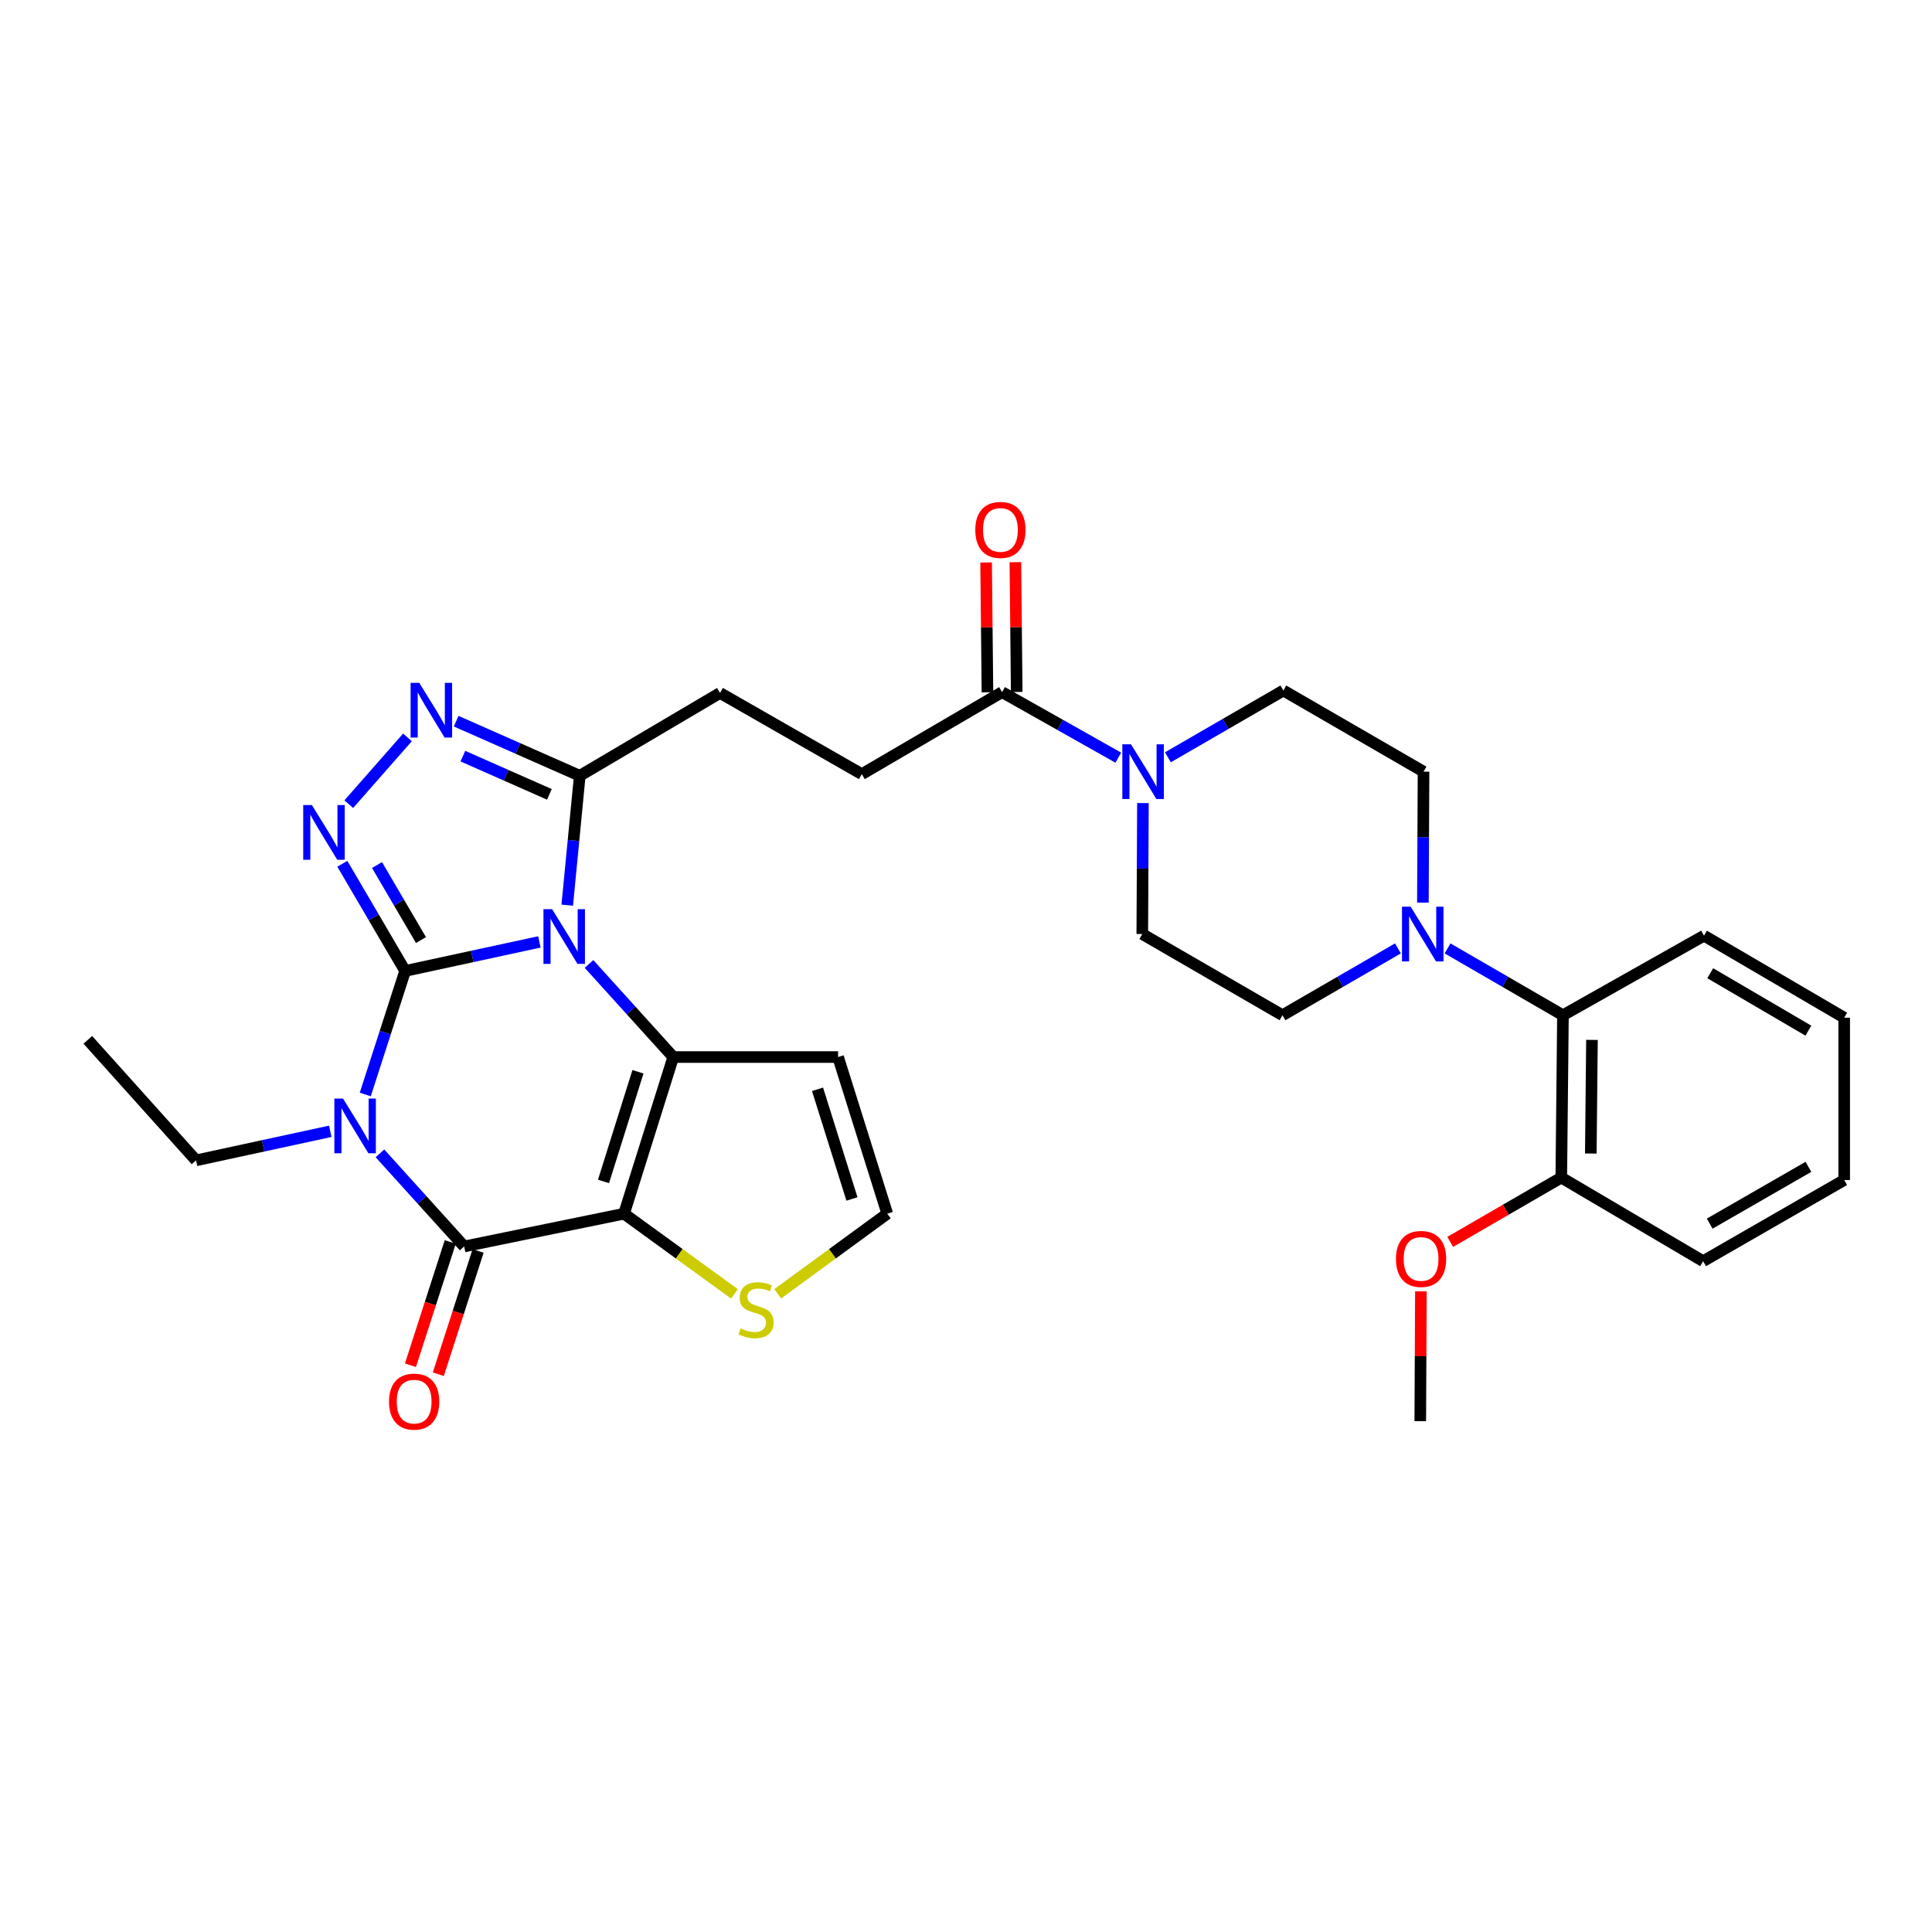 <?xml version='1.0' encoding='iso-8859-1'?>
<svg version='1.1' baseProfile='full'
              xmlns='http://www.w3.org/2000/svg'
                      xmlns:rdkit='http://www.rdkit.org/xml'
                      xmlns:xlink='http://www.w3.org/1999/xlink'
                  xml:space='preserve'
width='1000px' height='1000px' viewBox='0 0 1000 1000'>
<!-- END OF HEADER -->
<rect style='opacity:1.0;fill:#FFFFFF;stroke:none' width='1000' height='1000' x='0' y='0'> </rect>
<path class='bond-0' d='M 209.703,502.56 L 244.444,495.046' style='fill:none;fill-rule:evenodd;stroke:#000000;stroke-width:6px;stroke-linecap:butt;stroke-linejoin:miter;stroke-opacity:1' />
<path class='bond-0' d='M 244.444,495.046 L 279.184,487.531' style='fill:none;fill-rule:evenodd;stroke:#0000FF;stroke-width:6px;stroke-linecap:butt;stroke-linejoin:miter;stroke-opacity:1' />
<path class='bond-1' d='M 209.703,502.56 L 199.381,534.534' style='fill:none;fill-rule:evenodd;stroke:#000000;stroke-width:6px;stroke-linecap:butt;stroke-linejoin:miter;stroke-opacity:1' />
<path class='bond-1' d='M 199.381,534.534 L 189.059,566.507' style='fill:none;fill-rule:evenodd;stroke:#0000FF;stroke-width:6px;stroke-linecap:butt;stroke-linejoin:miter;stroke-opacity:1' />
<path class='bond-5' d='M 209.703,502.56 L 193.45,474.823' style='fill:none;fill-rule:evenodd;stroke:#000000;stroke-width:6px;stroke-linecap:butt;stroke-linejoin:miter;stroke-opacity:1' />
<path class='bond-5' d='M 193.45,474.823 L 177.197,447.085' style='fill:none;fill-rule:evenodd;stroke:#0000FF;stroke-width:6px;stroke-linecap:butt;stroke-linejoin:miter;stroke-opacity:1' />
<path class='bond-5' d='M 217.898,486.58 L 206.52,467.164' style='fill:none;fill-rule:evenodd;stroke:#000000;stroke-width:6px;stroke-linecap:butt;stroke-linejoin:miter;stroke-opacity:1' />
<path class='bond-5' d='M 206.52,467.164 L 195.143,447.747' style='fill:none;fill-rule:evenodd;stroke:#0000FF;stroke-width:6px;stroke-linecap:butt;stroke-linejoin:miter;stroke-opacity:1' />
<path class='bond-3' d='M 304.873,498.943 L 326.675,523.033' style='fill:none;fill-rule:evenodd;stroke:#0000FF;stroke-width:6px;stroke-linecap:butt;stroke-linejoin:miter;stroke-opacity:1' />
<path class='bond-3' d='M 326.675,523.033 L 348.476,547.124' style='fill:none;fill-rule:evenodd;stroke:#000000;stroke-width:6px;stroke-linecap:butt;stroke-linejoin:miter;stroke-opacity:1' />
<path class='bond-7' d='M 293.603,468.502 L 296.843,435.022' style='fill:none;fill-rule:evenodd;stroke:#0000FF;stroke-width:6px;stroke-linecap:butt;stroke-linejoin:miter;stroke-opacity:1' />
<path class='bond-7' d='M 296.843,435.022 L 300.084,401.542' style='fill:none;fill-rule:evenodd;stroke:#000000;stroke-width:6px;stroke-linecap:butt;stroke-linejoin:miter;stroke-opacity:1' />
<path class='bond-4' d='M 196.65,596.97 L 218.452,621.066' style='fill:none;fill-rule:evenodd;stroke:#0000FF;stroke-width:6px;stroke-linecap:butt;stroke-linejoin:miter;stroke-opacity:1' />
<path class='bond-4' d='M 218.452,621.066 L 240.254,645.163' style='fill:none;fill-rule:evenodd;stroke:#000000;stroke-width:6px;stroke-linecap:butt;stroke-linejoin:miter;stroke-opacity:1' />
<path class='bond-24' d='M 170.961,585.556 L 136.216,593.078' style='fill:none;fill-rule:evenodd;stroke:#0000FF;stroke-width:6px;stroke-linecap:butt;stroke-linejoin:miter;stroke-opacity:1' />
<path class='bond-24' d='M 136.216,593.078 L 101.472,600.6' style='fill:none;fill-rule:evenodd;stroke:#000000;stroke-width:6px;stroke-linecap:butt;stroke-linejoin:miter;stroke-opacity:1' />
<path class='bond-2' d='M 323.009,628.205 L 240.254,645.163' style='fill:none;fill-rule:evenodd;stroke:#000000;stroke-width:6px;stroke-linecap:butt;stroke-linejoin:miter;stroke-opacity:1' />
<path class='bond-10' d='M 323.009,628.205 L 351.583,648.959' style='fill:none;fill-rule:evenodd;stroke:#000000;stroke-width:6px;stroke-linecap:butt;stroke-linejoin:miter;stroke-opacity:1' />
<path class='bond-10' d='M 351.583,648.959 L 380.156,669.714' style='fill:none;fill-rule:evenodd;stroke:#CCCC00;stroke-width:6px;stroke-linecap:butt;stroke-linejoin:miter;stroke-opacity:1' />
<path class='bond-33' d='M 323.009,628.205 L 348.476,547.124' style='fill:none;fill-rule:evenodd;stroke:#000000;stroke-width:6px;stroke-linecap:butt;stroke-linejoin:miter;stroke-opacity:1' />
<path class='bond-33' d='M 312.377,611.503 L 330.204,554.746' style='fill:none;fill-rule:evenodd;stroke:#000000;stroke-width:6px;stroke-linecap:butt;stroke-linejoin:miter;stroke-opacity:1' />
<path class='bond-12' d='M 348.476,547.124 L 433.79,547.124' style='fill:none;fill-rule:evenodd;stroke:#000000;stroke-width:6px;stroke-linecap:butt;stroke-linejoin:miter;stroke-opacity:1' />
<path class='bond-15' d='M 233.045,642.836 L 222.748,674.738' style='fill:none;fill-rule:evenodd;stroke:#000000;stroke-width:6px;stroke-linecap:butt;stroke-linejoin:miter;stroke-opacity:1' />
<path class='bond-15' d='M 222.748,674.738 L 212.451,706.639' style='fill:none;fill-rule:evenodd;stroke:#FF0000;stroke-width:6px;stroke-linecap:butt;stroke-linejoin:miter;stroke-opacity:1' />
<path class='bond-15' d='M 247.462,647.49 L 237.165,679.391' style='fill:none;fill-rule:evenodd;stroke:#000000;stroke-width:6px;stroke-linecap:butt;stroke-linejoin:miter;stroke-opacity:1' />
<path class='bond-15' d='M 237.165,679.391 L 226.868,711.293' style='fill:none;fill-rule:evenodd;stroke:#FF0000;stroke-width:6px;stroke-linecap:butt;stroke-linejoin:miter;stroke-opacity:1' />
<path class='bond-6' d='M 180.527,416.234 L 210.911,381.668' style='fill:none;fill-rule:evenodd;stroke:#0000FF;stroke-width:6px;stroke-linecap:butt;stroke-linejoin:miter;stroke-opacity:1' />
<path class='bond-32' d='M 236.109,373.28 L 268.097,387.411' style='fill:none;fill-rule:evenodd;stroke:#0000FF;stroke-width:6px;stroke-linecap:butt;stroke-linejoin:miter;stroke-opacity:1' />
<path class='bond-32' d='M 268.097,387.411 L 300.084,401.542' style='fill:none;fill-rule:evenodd;stroke:#000000;stroke-width:6px;stroke-linecap:butt;stroke-linejoin:miter;stroke-opacity:1' />
<path class='bond-32' d='M 239.584,391.377 L 261.975,401.268' style='fill:none;fill-rule:evenodd;stroke:#0000FF;stroke-width:6px;stroke-linecap:butt;stroke-linejoin:miter;stroke-opacity:1' />
<path class='bond-32' d='M 261.975,401.268 L 284.366,411.16' style='fill:none;fill-rule:evenodd;stroke:#000000;stroke-width:6px;stroke-linecap:butt;stroke-linejoin:miter;stroke-opacity:1' />
<path class='bond-16' d='M 300.084,401.542 L 372.681,358.67' style='fill:none;fill-rule:evenodd;stroke:#000000;stroke-width:6px;stroke-linecap:butt;stroke-linejoin:miter;stroke-opacity:1' />
<path class='bond-8' d='M 578.825,392.165 L 548.75,375.203' style='fill:none;fill-rule:evenodd;stroke:#0000FF;stroke-width:6px;stroke-linecap:butt;stroke-linejoin:miter;stroke-opacity:1' />
<path class='bond-8' d='M 548.75,375.203 L 518.675,358.241' style='fill:none;fill-rule:evenodd;stroke:#000000;stroke-width:6px;stroke-linecap:butt;stroke-linejoin:miter;stroke-opacity:1' />
<path class='bond-17' d='M 604.497,391.979 L 634.381,374.694' style='fill:none;fill-rule:evenodd;stroke:#0000FF;stroke-width:6px;stroke-linecap:butt;stroke-linejoin:miter;stroke-opacity:1' />
<path class='bond-17' d='M 634.381,374.694 L 664.266,357.408' style='fill:none;fill-rule:evenodd;stroke:#000000;stroke-width:6px;stroke-linecap:butt;stroke-linejoin:miter;stroke-opacity:1' />
<path class='bond-18' d='M 591.58,415.666 L 591.414,449.561' style='fill:none;fill-rule:evenodd;stroke:#0000FF;stroke-width:6px;stroke-linecap:butt;stroke-linejoin:miter;stroke-opacity:1' />
<path class='bond-18' d='M 591.414,449.561 L 591.247,483.456' style='fill:none;fill-rule:evenodd;stroke:#000000;stroke-width:6px;stroke-linecap:butt;stroke-linejoin:miter;stroke-opacity:1' />
<path class='bond-9' d='M 723.571,490.888 L 693.691,508.187' style='fill:none;fill-rule:evenodd;stroke:#0000FF;stroke-width:6px;stroke-linecap:butt;stroke-linejoin:miter;stroke-opacity:1' />
<path class='bond-9' d='M 693.691,508.187 L 663.811,525.486' style='fill:none;fill-rule:evenodd;stroke:#000000;stroke-width:6px;stroke-linecap:butt;stroke-linejoin:miter;stroke-opacity:1' />
<path class='bond-13' d='M 749.245,490.89 L 779.113,508.188' style='fill:none;fill-rule:evenodd;stroke:#0000FF;stroke-width:6px;stroke-linecap:butt;stroke-linejoin:miter;stroke-opacity:1' />
<path class='bond-13' d='M 779.113,508.188 L 808.98,525.486' style='fill:none;fill-rule:evenodd;stroke:#000000;stroke-width:6px;stroke-linecap:butt;stroke-linejoin:miter;stroke-opacity:1' />
<path class='bond-35' d='M 736.488,467.195 L 736.654,433.299' style='fill:none;fill-rule:evenodd;stroke:#0000FF;stroke-width:6px;stroke-linecap:butt;stroke-linejoin:miter;stroke-opacity:1' />
<path class='bond-35' d='M 736.654,433.299 L 736.821,399.404' style='fill:none;fill-rule:evenodd;stroke:#000000;stroke-width:6px;stroke-linecap:butt;stroke-linejoin:miter;stroke-opacity:1' />
<path class='bond-34' d='M 402.531,669.668 L 430.89,648.936' style='fill:none;fill-rule:evenodd;stroke:#CCCC00;stroke-width:6px;stroke-linecap:butt;stroke-linejoin:miter;stroke-opacity:1' />
<path class='bond-34' d='M 430.89,648.936 L 459.249,628.205' style='fill:none;fill-rule:evenodd;stroke:#000000;stroke-width:6px;stroke-linecap:butt;stroke-linejoin:miter;stroke-opacity:1' />
<path class='bond-11' d='M 518.675,358.241 L 446.078,400.7' style='fill:none;fill-rule:evenodd;stroke:#000000;stroke-width:6px;stroke-linecap:butt;stroke-linejoin:miter;stroke-opacity:1' />
<path class='bond-22' d='M 526.249,358.163 L 525.903,324.576' style='fill:none;fill-rule:evenodd;stroke:#000000;stroke-width:6px;stroke-linecap:butt;stroke-linejoin:miter;stroke-opacity:1' />
<path class='bond-22' d='M 525.903,324.576 L 525.557,290.989' style='fill:none;fill-rule:evenodd;stroke:#FF0000;stroke-width:6px;stroke-linecap:butt;stroke-linejoin:miter;stroke-opacity:1' />
<path class='bond-22' d='M 511.101,358.319 L 510.755,324.732' style='fill:none;fill-rule:evenodd;stroke:#000000;stroke-width:6px;stroke-linecap:butt;stroke-linejoin:miter;stroke-opacity:1' />
<path class='bond-22' d='M 510.755,324.732 L 510.408,291.145' style='fill:none;fill-rule:evenodd;stroke:#FF0000;stroke-width:6px;stroke-linecap:butt;stroke-linejoin:miter;stroke-opacity:1' />
<path class='bond-14' d='M 433.79,547.124 L 459.249,628.205' style='fill:none;fill-rule:evenodd;stroke:#000000;stroke-width:6px;stroke-linecap:butt;stroke-linejoin:miter;stroke-opacity:1' />
<path class='bond-14' d='M 423.156,563.824 L 440.977,620.581' style='fill:none;fill-rule:evenodd;stroke:#000000;stroke-width:6px;stroke-linecap:butt;stroke-linejoin:miter;stroke-opacity:1' />
<path class='bond-23' d='M 808.98,525.486 L 808.122,609.512' style='fill:none;fill-rule:evenodd;stroke:#000000;stroke-width:6px;stroke-linecap:butt;stroke-linejoin:miter;stroke-opacity:1' />
<path class='bond-23' d='M 824,538.245 L 823.399,597.063' style='fill:none;fill-rule:evenodd;stroke:#000000;stroke-width:6px;stroke-linecap:butt;stroke-linejoin:miter;stroke-opacity:1' />
<path class='bond-26' d='M 808.98,525.486 L 881.99,484.298' style='fill:none;fill-rule:evenodd;stroke:#000000;stroke-width:6px;stroke-linecap:butt;stroke-linejoin:miter;stroke-opacity:1' />
<path class='bond-21' d='M 372.681,358.67 L 446.078,400.7' style='fill:none;fill-rule:evenodd;stroke:#000000;stroke-width:6px;stroke-linecap:butt;stroke-linejoin:miter;stroke-opacity:1' />
<path class='bond-19' d='M 664.266,357.408 L 736.821,399.404' style='fill:none;fill-rule:evenodd;stroke:#000000;stroke-width:6px;stroke-linecap:butt;stroke-linejoin:miter;stroke-opacity:1' />
<path class='bond-20' d='M 591.247,483.456 L 663.811,525.486' style='fill:none;fill-rule:evenodd;stroke:#000000;stroke-width:6px;stroke-linecap:butt;stroke-linejoin:miter;stroke-opacity:1' />
<path class='bond-25' d='M 808.122,609.512 L 779.38,626.156' style='fill:none;fill-rule:evenodd;stroke:#000000;stroke-width:6px;stroke-linecap:butt;stroke-linejoin:miter;stroke-opacity:1' />
<path class='bond-25' d='M 779.38,626.156 L 750.638,642.8' style='fill:none;fill-rule:evenodd;stroke:#FF0000;stroke-width:6px;stroke-linecap:butt;stroke-linejoin:miter;stroke-opacity:1' />
<path class='bond-27' d='M 808.122,609.512 L 881.536,652.788' style='fill:none;fill-rule:evenodd;stroke:#000000;stroke-width:6px;stroke-linecap:butt;stroke-linejoin:miter;stroke-opacity:1' />
<path class='bond-29' d='M 101.472,600.6 L 45.455,538.22' style='fill:none;fill-rule:evenodd;stroke:#000000;stroke-width:6px;stroke-linecap:butt;stroke-linejoin:miter;stroke-opacity:1' />
<path class='bond-28' d='M 735.459,668.403 L 735.294,701.99' style='fill:none;fill-rule:evenodd;stroke:#FF0000;stroke-width:6px;stroke-linecap:butt;stroke-linejoin:miter;stroke-opacity:1' />
<path class='bond-28' d='M 735.294,701.99 L 735.129,735.577' style='fill:none;fill-rule:evenodd;stroke:#000000;stroke-width:6px;stroke-linecap:butt;stroke-linejoin:miter;stroke-opacity:1' />
<path class='bond-30' d='M 881.99,484.298 L 954.545,526.757' style='fill:none;fill-rule:evenodd;stroke:#000000;stroke-width:6px;stroke-linecap:butt;stroke-linejoin:miter;stroke-opacity:1' />
<path class='bond-30' d='M 885.222,503.741 L 936.011,533.463' style='fill:none;fill-rule:evenodd;stroke:#000000;stroke-width:6px;stroke-linecap:butt;stroke-linejoin:miter;stroke-opacity:1' />
<path class='bond-36' d='M 881.536,652.788 L 954.545,610.783' style='fill:none;fill-rule:evenodd;stroke:#000000;stroke-width:6px;stroke-linecap:butt;stroke-linejoin:miter;stroke-opacity:1' />
<path class='bond-36' d='M 884.933,633.356 L 936.039,603.953' style='fill:none;fill-rule:evenodd;stroke:#000000;stroke-width:6px;stroke-linecap:butt;stroke-linejoin:miter;stroke-opacity:1' />
<path class='bond-31' d='M 954.545,526.757 L 954.545,610.783' style='fill:none;fill-rule:evenodd;stroke:#000000;stroke-width:6px;stroke-linecap:butt;stroke-linejoin:miter;stroke-opacity:1' />
<path  class='atom-1' d='M 285.77 470.592
L 295.05 485.592
Q 295.97 487.072, 297.45 489.752
Q 298.93 492.432, 299.01 492.592
L 299.01 470.592
L 302.77 470.592
L 302.77 498.912
L 298.89 498.912
L 288.93 482.512
Q 287.77 480.592, 286.53 478.392
Q 285.33 476.192, 284.97 475.512
L 284.97 498.912
L 281.29 498.912
L 281.29 470.592
L 285.77 470.592
' fill='#0000FF'/>
<path  class='atom-2' d='M 177.547 568.614
L 186.827 583.614
Q 187.747 585.094, 189.227 587.774
Q 190.707 590.454, 190.787 590.614
L 190.787 568.614
L 194.547 568.614
L 194.547 596.934
L 190.667 596.934
L 180.707 580.534
Q 179.547 578.614, 178.307 576.414
Q 177.107 574.214, 176.747 573.534
L 176.747 596.934
L 173.067 596.934
L 173.067 568.614
L 177.547 568.614
' fill='#0000FF'/>
<path  class='atom-6' d='M 161.422 416.687
L 170.702 431.687
Q 171.622 433.167, 173.102 435.847
Q 174.582 438.527, 174.662 438.687
L 174.662 416.687
L 178.422 416.687
L 178.422 445.007
L 174.542 445.007
L 164.582 428.607
Q 163.422 426.687, 162.182 424.487
Q 160.982 422.287, 160.622 421.607
L 160.622 445.007
L 156.942 445.007
L 156.942 416.687
L 161.422 416.687
' fill='#0000FF'/>
<path  class='atom-7' d='M 217.01 353.448
L 226.29 368.448
Q 227.21 369.928, 228.69 372.608
Q 230.17 375.288, 230.25 375.448
L 230.25 353.448
L 234.01 353.448
L 234.01 381.768
L 230.13 381.768
L 220.17 365.368
Q 219.01 363.448, 217.77 361.248
Q 216.57 359.048, 216.21 358.368
L 216.21 381.768
L 212.53 381.768
L 212.53 353.448
L 217.01 353.448
' fill='#0000FF'/>
<path  class='atom-9' d='M 585.4 385.244
L 594.68 400.244
Q 595.6 401.724, 597.08 404.404
Q 598.56 407.084, 598.64 407.244
L 598.64 385.244
L 602.4 385.244
L 602.4 413.564
L 598.52 413.564
L 588.56 397.164
Q 587.4 395.244, 586.16 393.044
Q 584.96 390.844, 584.6 390.164
L 584.6 413.564
L 580.92 413.564
L 580.92 385.244
L 585.4 385.244
' fill='#0000FF'/>
<path  class='atom-10' d='M 730.148 469.296
L 739.428 484.296
Q 740.348 485.776, 741.828 488.456
Q 743.308 491.136, 743.388 491.296
L 743.388 469.296
L 747.148 469.296
L 747.148 497.616
L 743.268 497.616
L 733.308 481.216
Q 732.148 479.296, 730.908 477.096
Q 729.708 474.896, 729.348 474.216
L 729.348 497.616
L 725.668 497.616
L 725.668 469.296
L 730.148 469.296
' fill='#0000FF'/>
<path  class='atom-11' d='M 383.348 687.563
Q 383.668 687.683, 384.988 688.243
Q 386.308 688.803, 387.748 689.163
Q 389.228 689.483, 390.668 689.483
Q 393.348 689.483, 394.908 688.203
Q 396.468 686.883, 396.468 684.603
Q 396.468 683.043, 395.668 682.083
Q 394.908 681.123, 393.708 680.603
Q 392.508 680.083, 390.508 679.483
Q 387.988 678.723, 386.468 678.003
Q 384.988 677.283, 383.908 675.763
Q 382.868 674.243, 382.868 671.683
Q 382.868 668.123, 385.268 665.923
Q 387.708 663.723, 392.508 663.723
Q 395.788 663.723, 399.508 665.283
L 398.588 668.363
Q 395.188 666.963, 392.628 666.963
Q 389.868 666.963, 388.348 668.123
Q 386.828 669.243, 386.868 671.203
Q 386.868 672.723, 387.628 673.643
Q 388.428 674.563, 389.548 675.083
Q 390.708 675.603, 392.628 676.203
Q 395.188 677.003, 396.708 677.803
Q 398.228 678.603, 399.308 680.243
Q 400.428 681.843, 400.428 684.603
Q 400.428 688.523, 397.788 690.643
Q 395.188 692.723, 390.828 692.723
Q 388.308 692.723, 386.388 692.163
Q 384.508 691.643, 382.268 690.723
L 383.348 687.563
' fill='#CCCC00'/>
<path  class='atom-16' d='M 201.357 725.474
Q 201.357 718.674, 204.717 714.874
Q 208.077 711.074, 214.357 711.074
Q 220.637 711.074, 223.997 714.874
Q 227.357 718.674, 227.357 725.474
Q 227.357 732.354, 223.957 736.274
Q 220.557 740.154, 214.357 740.154
Q 208.117 740.154, 204.717 736.274
Q 201.357 732.394, 201.357 725.474
M 214.357 736.954
Q 218.677 736.954, 220.997 734.074
Q 223.357 731.154, 223.357 725.474
Q 223.357 719.914, 220.997 717.114
Q 218.677 714.274, 214.357 714.274
Q 210.037 714.274, 207.677 717.074
Q 205.357 719.874, 205.357 725.474
Q 205.357 731.194, 207.677 734.074
Q 210.037 736.954, 214.357 736.954
' fill='#FF0000'/>
<path  class='atom-23' d='M 504.808 274.286
Q 504.808 267.486, 508.168 263.686
Q 511.528 259.886, 517.808 259.886
Q 524.088 259.886, 527.448 263.686
Q 530.808 267.486, 530.808 274.286
Q 530.808 281.166, 527.408 285.086
Q 524.008 288.966, 517.808 288.966
Q 511.568 288.966, 508.168 285.086
Q 504.808 281.206, 504.808 274.286
M 517.808 285.766
Q 522.128 285.766, 524.448 282.886
Q 526.808 279.966, 526.808 274.286
Q 526.808 268.726, 524.448 265.926
Q 522.128 263.086, 517.808 263.086
Q 513.488 263.086, 511.128 265.886
Q 508.808 268.686, 508.808 274.286
Q 508.808 280.006, 511.128 282.886
Q 513.488 285.766, 517.808 285.766
' fill='#FF0000'/>
<path  class='atom-26' d='M 722.542 651.622
Q 722.542 644.822, 725.902 641.022
Q 729.262 637.222, 735.542 637.222
Q 741.822 637.222, 745.182 641.022
Q 748.542 644.822, 748.542 651.622
Q 748.542 658.502, 745.142 662.422
Q 741.742 666.302, 735.542 666.302
Q 729.302 666.302, 725.902 662.422
Q 722.542 658.542, 722.542 651.622
M 735.542 663.102
Q 739.862 663.102, 742.182 660.222
Q 744.542 657.302, 744.542 651.622
Q 744.542 646.062, 742.182 643.262
Q 739.862 640.422, 735.542 640.422
Q 731.222 640.422, 728.862 643.222
Q 726.542 646.022, 726.542 651.622
Q 726.542 657.342, 728.862 660.222
Q 731.222 663.102, 735.542 663.102
' fill='#FF0000'/>
</svg>
